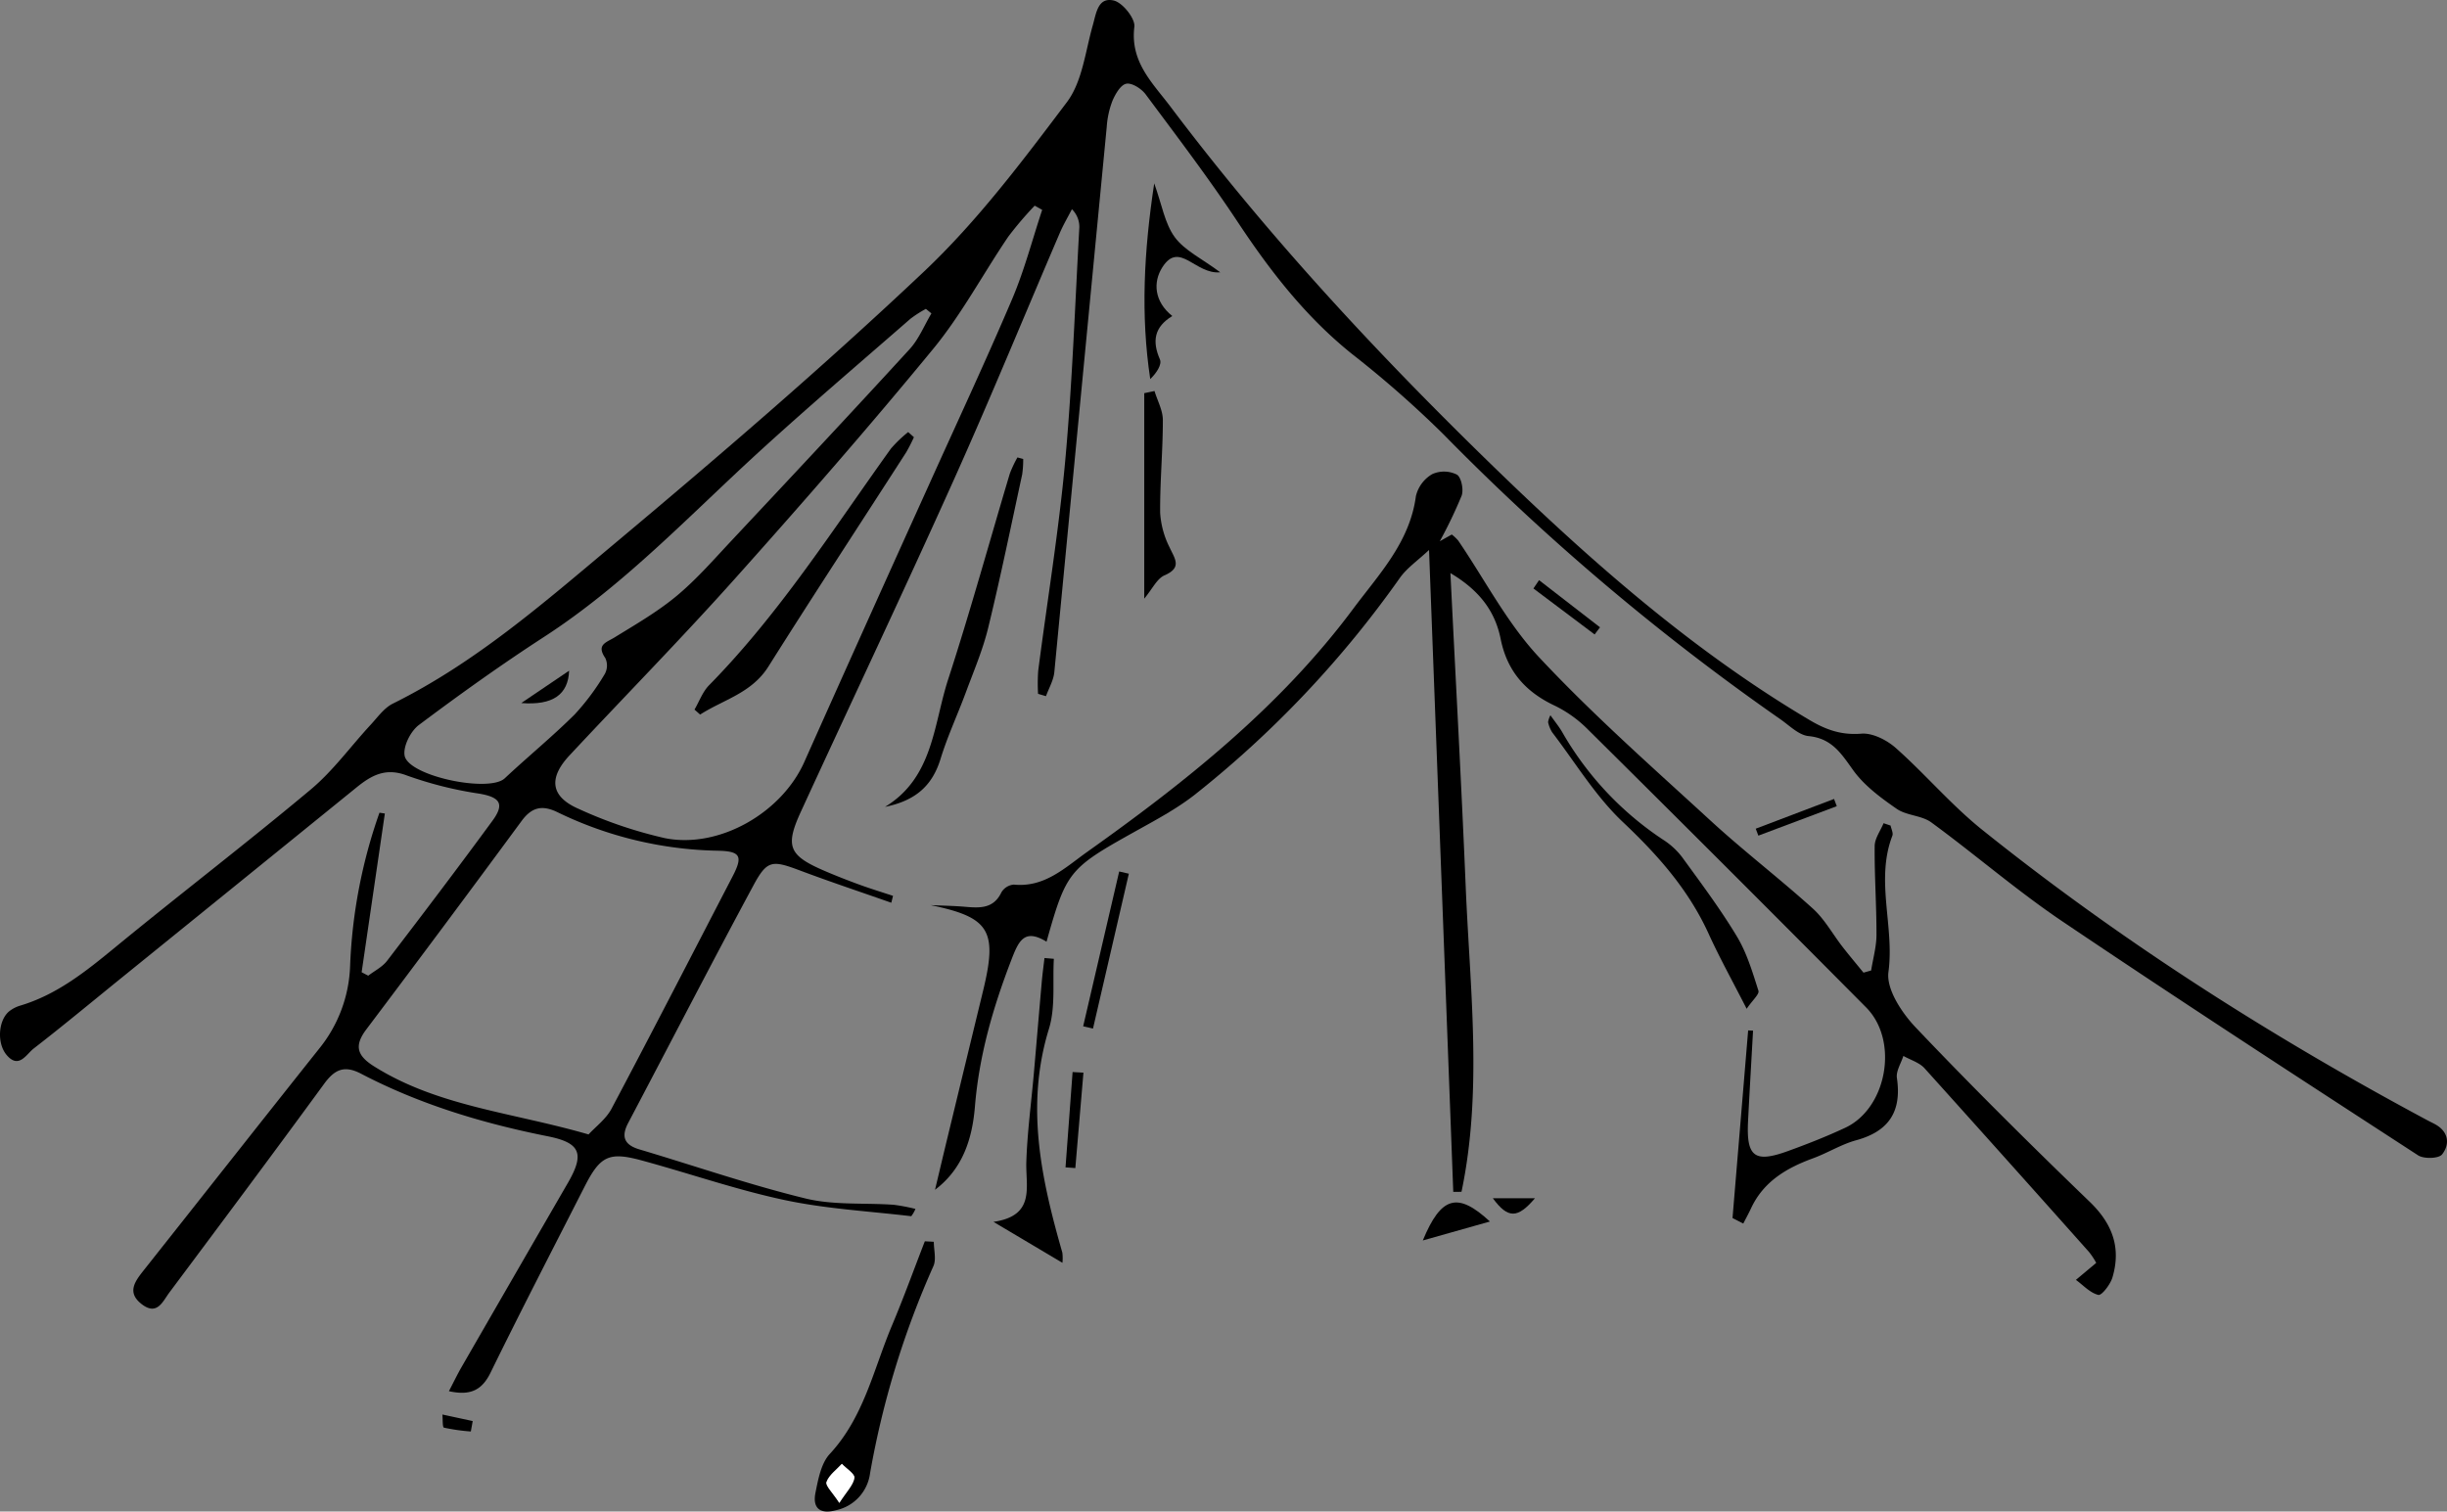 <?xml version="1.0" encoding="UTF-8"?> <svg xmlns="http://www.w3.org/2000/svg" id="Слой_1" data-name="Слой 1" viewBox="0 0 550.715 340.241"><rect x="0" y="0" width="550.715" height="340.241" fill="#808080" stroke="none"/><title>glamp2</title><path d="M224.196,450.512l0.387-1.551c-2.511-.831-5.043-1.603-7.526-2.509-2.658-.97-5.298-2.002-7.897-3.12-8.036-3.459-8.912-5.495-5.312-13.325,11.457-24.922,23.195-49.716,34.437-74.734,8.257-18.377,15.894-37.032,23.842-55.548,0.784-1.828,1.809-3.552,2.721-5.325a5.62,5.62,0,0,1,1.669,4.048c-0.984,17.595-1.587,35.228-3.198,52.767-1.447,15.751-4.038,31.396-6.062,47.095a40.765,40.765,0,0,0-.03,5.174l1.781,0.528c0.646-1.802,1.699-3.565,1.879-5.413q5.97-61.358,11.794-122.73a20.03,20.03,0,0,1,1.266-5.82c0.649-1.537,1.848-3.635,3.124-3.891,1.273-.256,3.421,1.114,4.364,2.382,7.052,9.478,14.215,18.9,20.73,28.745,7.311,11.048,15.289,21.335,25.708,29.694a236.9,236.9,0,0,1,20.636,18.135A533.73,533.73,0,0,0,424.302,409.213c2.042,1.417,4.121,3.567,6.339,3.785,5.215,0.514,7.32,3.885,10.003,7.637,2.492,3.484,6.221,6.236,9.81,8.727,2.233,1.55,5.621,1.467,7.799,3.061,9.939,7.273,19.287,15.393,29.482,22.267,26.49,17.862,53.289,35.267,80.081,52.678,1.299,0.844,4.647.743,5.394-.209,1.763-2.248,1.526-5.037-1.476-6.735-0.58-.328-1.188-0.606-1.775-0.92-35.308-18.905-68.979-40.353-100.248-65.413-6.935-5.558-12.76-12.48-19.427-18.401-2.028-1.801-5.255-3.442-7.776-3.237-4.459.363-7.902-.848-11.606-3.043-27.314-16.18-50.792-37.156-73.328-59.164-25.274-24.682-49.223-50.625-70.525-78.902-4.07-5.403-9.122-10.073-8.151-18.004,0.227-1.853-2.645-5.449-4.634-5.912-3.577-.832-3.943,2.836-4.737,5.631-1.669,5.868-2.346,12.648-5.818,17.252-10.005,13.267-20.134,26.764-32.152,38.12C209.051,329.698,185.512,349.913,161.764,369.8,146.1,382.917,130.606,396.483,112.022,405.685c-1.965.973-3.421,3.058-4.984,4.746-4.504,4.866-8.459,10.371-13.498,14.588-14.435,12.081-29.399,23.529-43.951,35.475-6.61,5.426-13.169,10.733-21.541,13.205a7.425,7.425,0,0,0-2.216,1.125c-2.566,1.871-3.066,7.22-.727,9.97,2.734,3.215,4.417-.182,6.062-1.456,6.586-5.099,12.996-10.425,19.469-15.67q26.606-21.555,53.207-43.115c3.356-2.722,6.558-4.521,11.348-2.677a85.364,85.364,0,0,0,16.263,4.077c4.645,0.794,5.787,2.275,2.991,6.088-7.78,10.61-15.729,21.098-23.729,31.543-1.062,1.386-2.809,2.247-4.239,3.351l-1.486-.78,5.222-35.731-1.213-.173a116.953,116.953,0,0,0-6.606,34.487,31.231,31.231,0,0,1-7.074,18.759c-13.17,16.555-26.249,33.183-39.387,49.763-1.984,2.504-3.861,5.009-.392,7.647,3.438,2.614,4.691-.67,6.172-2.653,11.665-15.619,23.333-31.238,34.834-46.978,2.365-3.237,4.533-4.254,8.32-2.274,13.241,6.921,27.41,11.171,42.024,14.084,7.299,1.455,8.322,3.878,4.582,10.374q-11.97,20.792-23.989,41.557c-0.966,1.676-1.801,3.427-2.853,5.441,4.736,1.038,7.392-.131,9.371-4.17,6.889-14.064,14.084-27.979,21.194-41.934,3.472-6.814,5.455-7.829,12.707-5.865,10.769,2.916,21.357,6.62,32.246,8.939,9.348,1.991,19.01,2.515,28.538,3.646a7.395,7.395,0,0,0,.941-1.642,42.49,42.49,0,0,0-4.896-.931c-6.631-.465-13.501.127-19.855-1.422-12.605-3.074-24.919-7.336-37.372-11.044-3.377-1.006-4.174-2.829-2.525-5.956,9.396-17.82,18.631-35.726,28.181-53.462,3.103-5.763,4.232-5.704,10.512-3.349C210.467,445.812,217.352,448.107,224.196,450.512ZM350.03,376.313c6.738,3.995,10.087,8.777,11.302,14.825,1.444,7.188,5.514,11.832,11.986,14.926a27.255,27.255,0,0,1,7.327,5.126Q412.226,442.528,443.59,474.084c7.418,7.476,4.696,22.683-4.715,27.083-4.215,1.971-8.568,3.678-12.945,5.263-7.471,2.705-9.326,1.255-8.919-6.746,0.346-6.795.748-13.587,1.125-20.38l-1.104-.051q-1.758,21.116-3.517,42.231,1.211,0.622,2.421,1.244c0.586-1.146,1.209-2.275,1.753-3.441,2.82-6.052,8.016-9.083,13.986-11.265,3.276-1.197,6.32-3.132,9.657-4.042,7.379-2.012,10.29-6.478,9.179-14.015-0.229-1.552.935-3.31,1.456-4.973,1.61,0.911,3.593,1.484,4.771,2.785q18.617,20.555,36.994,41.327a16.192,16.192,0,0,1,1.635,2.477c-1.855,1.551-3.212,2.687-4.57,3.822,1.665,1.214,3.206,2.948,5.055,3.384,0.739,0.175,2.698-2.35,3.166-3.924,1.992-6.699.011-12.094-5.122-17.045-13.308-12.835-26.449-25.861-39.181-39.263-3.117-3.281-6.626-8.596-6.106-12.458,1.383-10.27-2.985-20.599.88-30.669,0.238-.62-0.248-1.518-0.397-2.286q-0.791-.267-1.582-0.533c-0.702,1.715-1.988,3.425-2.003,5.147-0.061,6.659.422,13.323,0.406,19.984-0.006,2.674-.778,5.346-1.201,8.02l-1.72.489c-1.573-1.932-3.181-3.835-4.709-5.802-2.233-2.873-4.026-6.214-6.679-8.611-7.495-6.774-15.549-12.934-22.988-19.765-13.113-12.041-26.519-23.854-38.656-36.835-7.189-7.689-12.177-17.435-18.178-26.24a9.728,9.728,0,0,0-1.449-1.372c-1.331.749-2.495,1.404-2.702,1.52a102.886,102.886,0,0,0,4.917-10.252c0.498-1.353-.078-4.168-1.077-4.752a6.479,6.479,0,0,0-5.537-.107,7.832,7.832,0,0,0-3.672,4.92c-1.364,10.419-8.352,17.648-14.151,25.439-16.422,22.062-37.687,38.934-59.889,54.716-4.959,3.525-9.534,8.015-16.472,7.321a3.592,3.592,0,0,0-2.78,1.746c-1.752,3.667-4.788,3.541-8.055,3.257-2.621-.227-5.259-0.264-7.889-0.385,13.216,2.723,15.1,5.688,11.882,19.035q-4.042,16.767-8.126,33.524c-0.929,3.837-1.834,7.679-2.751,11.518,6.384-4.818,8.405-11.724,8.983-18.757,0.941-11.457,4.043-22.182,8.135-32.83,1.681-4.374,2.921-7.338,7.979-4.256,4.445-15.831,5.055-16.501,19.798-24.73,4.636-2.588,9.402-5.104,13.56-8.355A234.936,234.936,0,0,0,338.686,377.345c1.589-2.219,3.994-3.854,6.532-6.241,1.853,49.107,3.653,96.8,5.453,144.493q0.926-.01,1.852-0.02c4.768-22.751,1.902-45.719.949-68.614C352.512,423.891,351.238,400.832,350.03,376.313ZM233.764,526.825q-1.011-.055-2.023-0.111c-2.451,6.316-4.756,12.694-7.387,18.934-4.159,9.866-6.316,20.647-13.999,28.931-1.96,2.113-2.611,5.696-3.225,8.732-0.714,3.528,1.09,4.914,4.666,3.932a9.798,9.798,0,0,0,7.619-8.301,198.705,198.705,0,0,1,14.257-46.638C234.355,530.768,233.764,528.665,233.764,526.825Zm-10.984-97.89c7.165-1.464,10.723-5.012,12.519-10.864,1.553-5.059,3.819-9.895,5.659-14.871,1.78-4.816,3.828-9.584,5.037-14.549,2.792-11.459,5.162-23.02,7.657-34.55a22.981,22.981,0,0,0,.23-3.473l-1.296-.352a25.969,25.969,0,0,0-1.713,3.629c-4.622,15.439-8.892,30.991-13.876,46.312C233.684,410.398,233.656,422.334,222.78,428.935Zm193.92,45.446c1.313-1.93,2.896-3.286,2.65-4.06-1.326-4.174-2.609-8.504-4.843-12.216-3.732-6.202-8.098-12.032-12.364-17.898a16.652,16.652,0,0,0-4.363-3.959,71.865,71.865,0,0,1-22.64-24.228c-0.697-1.179-1.574-2.252-2.605-3.712a4.864,4.864,0,0,0-.525,1.557,7.138,7.138,0,0,0,.924,2.293c5.217,6.824,9.753,14.384,15.924,20.208,7.881,7.437,14.775,15.232,19.283,25.129C410.601,462.894,413.495,468.095,416.7,474.381ZM260.78,463.133q-1.056-.088-2.112-0.177c-0.203,1.765-.446,3.527-0.602,5.297-0.612,6.908-1.187,13.82-1.794,20.729-0.58,6.606-1.471,13.2-1.687,19.817-0.186,5.682,2.144,12.146-7.393,13.545,5.837,3.467,10.498,6.235,15.52,9.218a10.168,10.168,0,0,0-.021-2.294c-4.75-16.558-8.348-33.069-3.019-50.366C261.182,473.997,260.471,468.408,260.78,463.133Zm20.342-81.073c1.846-2.21,2.862-4.502,4.556-5.24,4.015-1.749,2.335-3.702,1.164-6.262a20.018,20.018,0,0,1-2.14-7.799c-0.06-6.964.61-13.932,0.607-20.898-0.001-2.179-1.218-4.357-1.879-6.536l-2.309.488V382.06Zm2.246-93.482c-2.321,15.366-3.071,29.591-.894,44.058,1.427-1.375,2.678-3.288,2.177-4.434-1.807-4.124-1.249-7.31,2.787-9.758-4.061-3.247-4.381-7.606-2.247-10.961,3.86-6.069,7.397,1.655,13.038,1.119-4.213-3.134-8.046-4.921-10.238-7.912C285.741,297.624,285.099,293.38,283.367,288.578ZM267.377,478.322l2.212,0.509q4.034-17.427,8.067-34.855l-2.172-.501Zm91.542,43.943c-7.267-6.722-10.984-5.704-15.102,4.264C349.266,524.991,353.747,523.725,358.918,522.266ZM267.438,488.756l-2.441-.136q-0.796,10.727-1.592,21.454,1.104,0.081,2.209.161ZM369.978,377.899q-0.633.935-1.266,1.87,6.886,5.176,13.772,10.352,0.605-.804,1.209-1.608Q376.836,383.206,369.978,377.899Zm67.004,50.879-0.613-1.626-17.626,6.693,0.59,1.564Zm-77.402,88.255c3.405,4.636,5.576,4.583,9.471,0h-9.471ZM129.567,569.528l0.422-2.347q-3.411-.736-6.822-1.472c0.105,1.03-.004,2.861.351,2.956A43.494,43.494,0,0,0,129.567,569.528Z" transform="translate(-23.602 -247.31)" style="fill:none"></path><path d="M224.196,450.512c-6.844-2.405-13.73-4.7-20.521-7.247-6.28-2.355-7.409-2.414-10.512,3.349-9.55,17.736-18.785,35.642-28.181,53.462-1.649,3.127-.851,4.95,2.525,5.956,12.453,3.708,24.767,7.97,37.372,11.044,6.354,1.55,13.224.957,19.855,1.422a42.49,42.49,0,0,1,4.896.931,7.395,7.395,0,0,1-.941,1.642c-9.528-1.131-19.189-1.655-28.538-3.646-10.889-2.319-21.477-6.023-32.246-8.939-7.252-1.964-9.235-.949-12.707,5.865-7.11,13.955-14.306,27.87-21.194,41.934-1.978,4.039-4.635,5.208-9.371,4.17,1.051-2.014,1.887-3.765,2.853-5.441q11.977-20.788,23.989-41.557c3.74-6.496,2.717-8.919-4.582-10.374-14.614-2.913-28.782-7.163-42.024-14.084-3.787-1.98-5.955-.963-8.32,2.274-11.501,15.74-23.169,31.359-34.834,46.978-1.481,1.983-2.734,5.267-6.172,2.653-3.469-2.638-1.592-5.142.392-7.647,13.139-16.58,26.217-33.208,39.387-49.763a31.231,31.231,0,0,0,7.074-18.759,116.953,116.953,0,0,1,6.606-34.487l1.213,0.173L104.992,466.155l1.486,0.78c1.43-1.104,3.178-1.965,4.239-3.351,8.001-10.445,15.95-20.933,23.729-31.543,2.795-3.812,1.653-5.294-2.991-6.088a85.364,85.364,0,0,1-16.263-4.077c-4.789-1.843-7.991-.045-11.348,2.677Q77.249,446.121,50.637,467.668c-6.473,5.245-12.883,10.571-19.469,15.67-1.645,1.274-3.329,4.671-6.062,1.456-2.338-2.75-1.838-8.099.727-9.97A7.425,7.425,0,0,1,28.049,473.699c8.373-2.472,14.932-7.779,21.541-13.205,14.552-11.946,29.515-23.394,43.951-35.475,5.039-4.217,8.994-9.722,13.498-14.588,1.563-1.689,3.018-3.773,4.984-4.746C130.606,396.483,146.1,382.917,161.764,369.8c23.748-19.887,47.287-40.102,69.792-61.367,12.018-11.356,22.146-24.853,32.152-38.12,3.472-4.604,4.15-11.385,5.818-17.252,0.795-2.795,1.161-6.463,4.737-5.631,1.989,0.463,4.861,4.059,4.634,5.912-0.971,7.93,4.08,12.601,8.151,18.004,21.302,28.277,45.252,54.22,70.525,78.902,22.536,22.008,46.014,42.984,73.328,59.164,3.704,2.194,7.147,3.405,11.606,3.043,2.522-.205,5.748,1.436,7.776,3.237,6.667,5.921,12.493,12.844,19.427,18.401,31.269,25.06,64.94,46.508,100.248,65.413,0.588,0.315,1.195.592,1.775,0.92,3.002,1.699,3.239,4.487,1.476,6.735-0.747.952-4.094,1.054-5.394,0.209-26.791-17.41-53.59-34.816-80.081-52.678-10.195-6.874-19.543-14.995-29.482-22.267-2.178-1.594-5.566-1.511-7.799-3.061-3.589-2.491-7.318-5.243-9.81-8.727-2.683-3.752-4.788-7.123-10.003-7.637-2.218-.219-4.297-2.369-6.339-3.785a533.73,533.73,0,0,1-75.792-64.099,236.9,236.9,0,0,0-20.636-18.135c-10.419-8.359-18.397-18.646-25.708-29.694-6.515-9.845-13.678-19.267-20.73-28.745-0.943-1.268-3.091-2.638-4.364-2.382-1.276.256-2.475,2.354-3.124,3.891a20.03,20.03,0,0,0-1.266,5.82q-5.908,61.364-11.794,122.73c-0.18,1.848-1.233,3.61-1.879,5.413l-1.781-.528a40.765,40.765,0,0,1,.03-5.174c2.025-15.7,4.616-31.345,6.062-47.095,1.611-17.539,2.215-35.172,3.198-52.767a5.62,5.62,0,0,0-1.669-4.048c-0.913,1.772-1.937,3.497-2.721,5.325-7.948,18.516-15.585,37.171-23.842,55.548-11.241,25.018-22.979,49.813-34.437,74.734-3.6,7.831-2.723,9.866,5.312,13.325,2.599,1.119,5.239,2.15,7.897,3.12,2.483,0.906,5.015,1.678,7.526,2.509Zm33.957-155.963-1.687-.946a80.209,80.209,0,0,0-5.949,6.985c-5.684,8.38-10.486,17.456-16.879,25.236-14.471,17.61-29.477,34.796-44.673,51.79-12.089,13.519-24.815,26.466-37.19,39.731-4.821,5.168-4.247,9.329,2.147,12.077a98.918,98.918,0,0,0,19.294,6.544c12.239,2.455,26.294-5.7,31.387-17.11Q218.428,387.887,232.42,356.993c6.345-14.097,12.9-28.105,18.955-42.326C254.14,308.176,255.925,301.268,258.154,294.549ZM156.059,502.665c1.555-1.703,3.934-3.457,5.183-5.811,9.206-17.358,18.185-34.837,27.237-52.277,2.336-4.502,1.818-5.659-3.228-5.773a85.93,85.93,0,0,1-36.145-8.655c-3.452-1.682-5.799-1.19-8.111,1.951q-17.33,23.547-34.93,46.894c-2.868,3.793-2.034,5.986,1.753,8.364C122.201,496.388,138.951,497.699,156.059,502.665ZM233.226,317.857l-1.247-1.022a27.275,27.275,0,0,0-3.479,2.232c-11.407,9.953-22.942,19.767-34.111,29.983-15.702,14.362-30.312,29.936-48.348,41.626-9.629,6.241-18.98,12.937-28.162,19.821-1.841,1.38-3.548,4.719-3.228,6.838,0.704,4.656,19.018,8.474,22.548,5.167,5.194-4.865,10.721-9.386,15.762-14.399a53.721,53.721,0,0,0,6.777-9.127,3.946,3.946,0,0,0,.089-3.547c-2.075-3.025.195-3.476,2.12-4.661,4.77-2.936,9.679-5.775,13.961-9.339,4.453-3.708,8.315-8.147,12.297-12.395,13.423-14.322,26.849-28.643,40.105-43.119C230.396,323.638,231.61,320.563,233.226,317.857Z" transform="translate(-23.602 -247.31)"></path><path d="M350.03,376.313c1.208,24.518,2.482,47.577,3.442,70.65,0.953,22.895,3.819,45.863-.949,68.614q-0.926.01-1.852,0.02c-1.8-47.693-3.6-95.386-5.453-144.493-2.538,2.386-4.942,4.022-6.532,6.241a234.936,234.936,0,0,1-46.196,48.85c-4.158,3.25-8.925,5.767-13.56,8.355-14.743,8.229-15.352,8.899-19.798,24.73-5.058-3.081-6.298-.118-7.979,4.256-4.092,10.649-7.194,21.373-8.135,32.83-0.578,7.034-2.599,13.939-8.983,18.757,0.916-3.839,1.822-7.681,2.751-11.518q4.057-16.763,8.126-33.524c3.217-13.347,1.333-16.312-11.882-19.035,2.63,0.121,5.268.158,7.889,0.385,3.267,0.283,6.303.41,8.055-3.257a3.592,3.592,0,0,1,2.78-1.746c6.937,0.694,11.513-3.796,16.472-7.321,22.202-15.782,43.467-32.654,59.889-54.716,5.799-7.791,12.787-15.021,14.151-25.439a7.832,7.832,0,0,1,3.672-4.92,6.479,6.479,0,0,1,5.537.107c0.999,0.583,1.575,3.398,1.077,4.752a102.886,102.886,0,0,1-4.917,10.252c0.207-.116,1.371-0.771,2.702-1.52a9.728,9.728,0,0,1,1.449,1.372c6.001,8.805,10.988,18.552,18.178,26.24,12.137,12.98,25.543,24.793,38.656,36.835,7.439,6.831,15.493,12.991,22.988,19.765,2.653,2.397,4.446,5.738,6.679,8.611,1.528,1.966,3.137,3.87,4.709,5.802l1.72-.489c0.423-2.673,1.195-5.345,1.201-8.02,0.016-6.661-.467-13.324-0.406-19.984,0.016-1.722,1.301-3.432,2.003-5.147q0.791,0.267,1.582.533c0.149,0.769.635,1.666,0.397,2.286-3.866,10.07.503,20.399-.88,30.669-0.52,3.862,2.989,9.177,6.106,12.458,12.732,13.402,25.873,26.428,39.181,39.263,5.133,4.95,7.114,10.346,5.122,17.045-0.468,1.574-2.427,4.099-3.166,3.924-1.848-.437-3.39-2.171-5.055-3.384,1.357-1.135,2.715-2.271,4.57-3.822a16.192,16.192,0,0,0-1.635-2.477q-18.439-20.716-36.994-41.327c-1.179-1.301-3.162-1.874-4.771-2.785-0.522,1.663-1.685,3.42-1.456,4.973,1.11,7.538-1.801,12.003-9.179,14.015-3.337.91-6.381,2.844-9.657,4.042-5.971,2.182-11.166,5.214-13.986,11.265-0.543,1.166-1.167,2.295-1.753,3.441q-1.211-.622-2.421-1.244,1.758-21.116,3.517-42.231l1.104,0.051c-0.377,6.793-.779,13.585-1.125,20.38-0.407,8.001,1.448,9.451,8.919,6.746,4.378-1.585,8.73-3.292,12.945-5.263,9.411-4.4,12.133-19.608,4.715-27.083q-31.338-31.581-62.944-62.894a27.255,27.255,0,0,0-7.327-5.126c-6.473-3.094-10.542-7.738-11.986-14.926C360.117,385.091,356.768,380.308,350.03,376.313Z" transform="translate(-23.602 -247.31)"></path><path d="M233.764,526.825c0,1.84.591,3.943-.092,5.48a198.705,198.705,0,0,0-14.257,46.638,9.798,9.798,0,0,1-7.619,8.301c-3.576.982-5.38-.404-4.666-3.932,0.614-3.037,1.265-6.62,3.225-8.732,7.684-8.284,9.841-19.065,13.999-28.931,2.63-6.241,4.936-12.618,7.387-18.934Q232.753,526.769,233.764,526.825Zm-21.267,58.778c1.662-2.588,3.145-4.015,3.392-5.631,0.136-.889-1.81-2.096-2.818-3.159-1.214,1.34-2.888,2.514-3.455,4.087C209.321,581.719,210.978,583.242,212.497,585.603Z" transform="translate(-23.602 -247.31)"></path><path d="M222.78,428.935c10.876-6.601,10.904-18.536,14.216-28.718,4.984-15.32,9.254-30.873,13.876-46.312a25.969,25.969,0,0,1,1.713-3.629l1.296,0.352a22.981,22.981,0,0,1-.23,3.473c-2.495,11.53-4.865,23.092-7.657,34.55-1.21,4.965-3.257,9.733-5.037,14.549-1.84,4.976-4.106,9.812-5.659,14.871C233.503,423.923,229.945,427.471,222.78,428.935Z" transform="translate(-23.602 -247.31)"></path><path d="M416.7,474.381c-3.205-6.285-6.099-11.487-8.558-16.886-4.508-9.897-11.403-17.692-19.283-25.129-6.171-5.824-10.707-13.385-15.924-20.208a7.138,7.138,0,0,1-.924-2.293,4.864,4.864,0,0,1,.525-1.557c1.032,1.459,1.909,2.532,2.605,3.712a71.865,71.865,0,0,0,22.64,24.228,16.652,16.652,0,0,1,4.363,3.959c4.266,5.865,8.632,11.695,12.364,17.898,2.234,3.713,3.516,8.042,4.843,12.216C419.597,471.095,418.013,472.451,416.7,474.381Z" transform="translate(-23.602 -247.31)"></path><path d="M260.78,463.133c-0.308,5.275.402,10.864-1.109,15.768-5.329,17.297-1.731,33.808,3.019,50.366a10.168,10.168,0,0,1,.021,2.294c-5.022-2.983-9.683-5.751-15.52-9.218,9.538-1.399,7.207-7.862,7.393-13.545,0.217-6.617,1.107-13.211,1.687-19.817,0.607-6.909,1.182-13.82,1.794-20.729,0.157-1.769.399-3.531,0.602-5.297Q259.724,463.045,260.78,463.133Z" transform="translate(-23.602 -247.31)"></path><path d="M281.122,382.06V335.813l2.309-.488c0.661,2.179,1.878,4.357,1.879,6.536,0.003,6.966-.667,13.935-0.607,20.898a20.018,20.018,0,0,0,2.14,7.799c1.171,2.56,2.85,4.513-1.164,6.262C283.984,377.558,282.967,379.85,281.122,382.06Z" transform="translate(-23.602 -247.31)"></path><path d="M283.367,288.578c1.732,4.802,2.374,9.046,4.622,12.113,2.192,2.991,6.025,4.778,10.238,7.912-5.641.536-9.178-7.188-13.038-1.119-2.134,3.355-1.814,7.714,2.247,10.961-4.035,2.447-4.593,5.634-2.787,9.758,0.502,1.145-.749,3.059-2.177,4.434C280.297,318.169,281.046,303.945,283.367,288.578Z" transform="translate(-23.602 -247.31)"></path><path d="M267.377,478.322l8.107-34.848L277.656,443.976q-4.034,17.427-8.067,34.855Z" transform="translate(-23.602 -247.31)"></path><path d="M358.918,522.266c-5.171,1.46-9.653,2.725-15.102,4.264C347.935,516.562,351.651,515.543,358.918,522.266Z" transform="translate(-23.602 -247.31)"></path><path d="M267.438,488.756l-1.824,21.479q-1.104-.081-2.209-0.161,0.796-10.727,1.592-21.454Z" transform="translate(-23.602 -247.31)"></path><path d="M369.978,377.899q6.857,5.307,13.715,10.614-0.605.804-1.209,1.608-6.886-5.176-13.772-10.352Q369.345,378.834,369.978,377.899Z" transform="translate(-23.602 -247.31)"></path><path d="M436.982,428.777l-17.649,6.631-0.59-1.564,17.626-6.693Z" transform="translate(-23.602 -247.31)"></path><path d="M359.58,517.032h9.471C365.157,521.615,362.986,521.668,359.58,517.032Z" transform="translate(-23.602 -247.31)"></path><path d="M129.567,569.528a43.494,43.494,0,0,1-6.05-.863c-0.355-.095-0.246-1.926-0.351-2.956q3.411,0.736,6.822,1.472Z" transform="translate(-23.602 -247.31)"></path><path d="M258.154,294.549c-2.229,6.719-4.014,13.627-6.778,20.118C245.32,328.888,238.765,342.896,232.42,356.993q-13.92,30.926-27.816,61.864c-5.093,11.41-19.148,19.565-31.387,17.11a98.918,98.918,0,0,1-19.294-6.544c-6.395-2.749-6.969-6.909-2.147-12.077,12.375-13.265,25.101-26.212,37.19-39.731,15.196-16.994,30.202-34.18,44.673-51.79,6.393-7.78,11.195-16.856,16.879-25.236a80.209,80.209,0,0,1,5.949-6.985ZM229.286,345.72l-1.293-1.154a28.724,28.724,0,0,0-3.894,3.736c-13.049,18.203-25.108,37.156-40.917,53.251-1.45,1.476-2.203,3.635-3.28,5.477l1.27,1.124c5.254-3.377,11.583-4.807,15.361-10.805,10.182-16.163,20.661-32.138,30.998-48.204A37.56,37.56,0,0,0,229.286,345.72Z" transform="translate(-23.602 -247.31)" style="fill:none"></path><path d="M156.059,502.665c-17.108-4.965-33.858-6.276-48.241-15.307-3.787-2.378-4.621-4.571-1.753-8.364q17.633-23.32,34.93-46.894c2.311-3.141,4.659-3.633,8.111-1.951a85.93,85.93,0,0,0,36.145,8.655c5.046,0.114,5.565,1.271,3.228,5.773-9.052,17.44-18.031,34.918-27.237,52.277C159.994,499.208,157.614,500.962,156.059,502.665Z" transform="translate(-23.602 -247.31)" style="fill:none"></path><path d="M233.226,317.857c-1.617,2.706-2.83,5.781-4.916,8.058-13.256,14.475-26.682,28.797-40.105,43.119-3.982,4.249-7.844,8.688-12.297,12.395-4.282,3.565-9.191,6.403-13.961,9.339-1.925,1.185-4.194,1.636-2.12,4.661a3.946,3.946,0,0,1-.089,3.547,53.721,53.721,0,0,1-6.777,9.127c-5.041,5.013-10.567,9.534-15.762,14.399-3.531,3.307-21.844-.511-22.548-5.167-0.32-2.12,1.387-5.458,3.228-6.838,9.182-6.883,18.533-13.579,28.162-19.821,18.036-11.69,32.647-27.264,48.348-41.626,11.168-10.215,22.704-20.03,34.111-29.983a27.275,27.275,0,0,1,3.479-2.232Zm-92.308,87.707c7.17,0.554,10.556-1.942,10.77-7.285Z" transform="translate(-23.602 -247.31)" style="fill:none"></path><path d="M212.497,585.603c-1.519-2.361-3.176-3.884-2.881-4.703,0.567-1.573,2.24-2.747,3.455-4.087,1.007,1.063,2.953,2.27,2.818,3.159C215.642,581.588,214.159,583.015,212.497,585.603Z" transform="translate(-23.602 -247.31)" style="fill:#fff"></path><path d="M229.286,345.72a37.56,37.56,0,0,1-1.753,3.426c-10.337,16.066-20.816,32.041-30.998,48.204-3.778,5.997-10.107,7.428-15.361,10.805l-1.27-1.124c1.077-1.842,1.83-4.002,3.28-5.477,15.808-16.095,27.868-35.049,40.917-53.251a28.724,28.724,0,0,1,3.894-3.736Z" transform="translate(-23.602 -247.31)"></path><path d="M140.918,405.564l10.77-7.285C151.474,403.622,148.089,406.119,140.918,405.564Z" transform="translate(-23.602 -247.31)"></path></svg> 